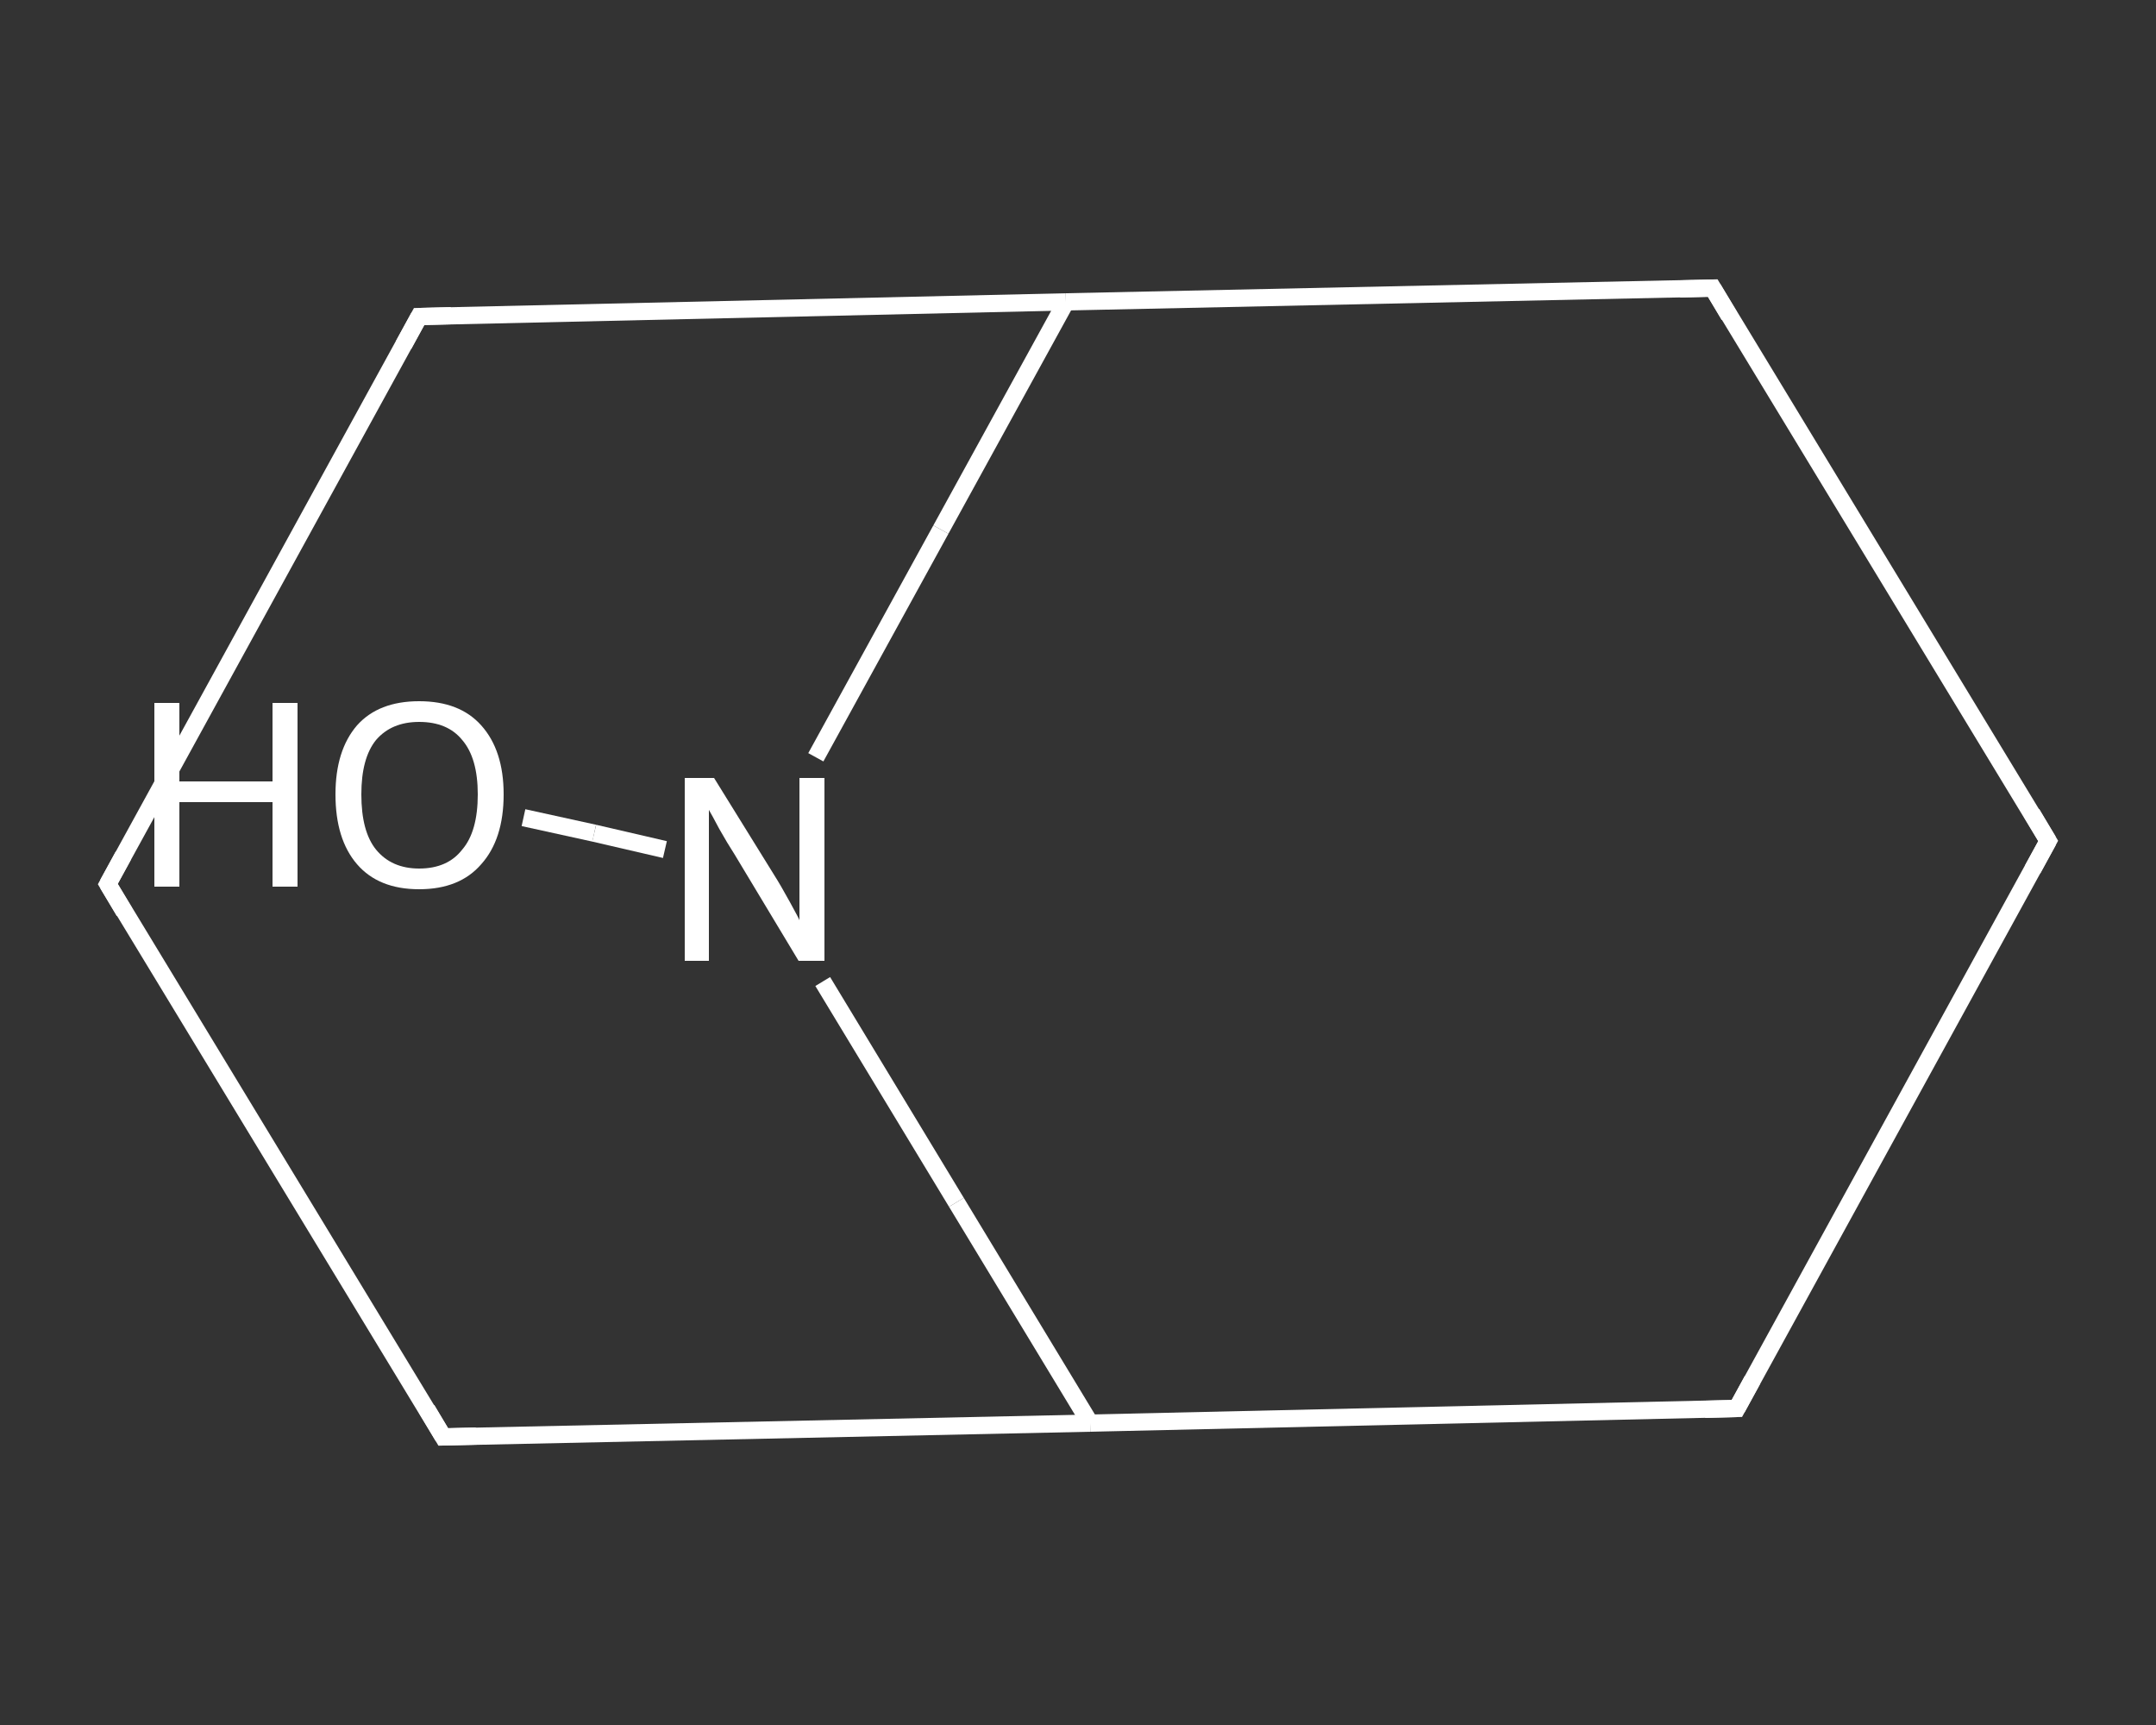 <?xml version='1.0' encoding='iso-8859-1'?>
<svg version='1.1' baseProfile='full'
              xmlns='http://www.w3.org/2000/svg'
                      xmlns:rdkit='http://www.rdkit.org/xml'
                      xmlns:xlink='http://www.w3.org/1999/xlink'
                  xml:space='preserve'
width='250px' height='200px' viewBox='0 0 250 200'>
<rect x="0" y="0" width="250" height="200" fill="#333333" stroke="none"/>
<!-- END OF HEADER -->
<rect style='opacity:1.0;fill:transparent;stroke:none' width='250.0' height='200.0' x='0.0' y='0.0'> </rect>
<path class='bond-0 atom-0 atom-1' d='M 60.7,94.8 L 68.9,96.6' style='fill:none;fill-rule:evenodd;stroke:#FFFFFF;stroke-width:2.0px;stroke-linecap:butt;stroke-linejoin:miter;stroke-opacity:1' />
<path class='bond-0 atom-0 atom-1' d='M 68.9,96.6 L 77.1,98.5' style='fill:none;fill-rule:evenodd;stroke:#FFFFFF;stroke-width:2.0px;stroke-linecap:butt;stroke-linejoin:miter;stroke-opacity:1' />
<path class='bond-1 atom-1 atom-2' d='M 94.6,87.8 L 109.1,61.4' style='fill:none;fill-rule:evenodd;stroke:#FFFFFF;stroke-width:2.0px;stroke-linecap:butt;stroke-linejoin:miter;stroke-opacity:1' />
<path class='bond-1 atom-1 atom-2' d='M 109.1,61.4 L 123.6,35.0' style='fill:none;fill-rule:evenodd;stroke:#FFFFFF;stroke-width:2.0px;stroke-linecap:butt;stroke-linejoin:miter;stroke-opacity:1' />
<path class='bond-2 atom-2 atom-3' d='M 123.6,35.0 L 198.6,33.4' style='fill:none;fill-rule:evenodd;stroke:#FFFFFF;stroke-width:2.0px;stroke-linecap:butt;stroke-linejoin:miter;stroke-opacity:1' />
<path class='bond-3 atom-3 atom-4' d='M 198.6,33.4 L 237.5,97.5' style='fill:none;fill-rule:evenodd;stroke:#FFFFFF;stroke-width:2.0px;stroke-linecap:butt;stroke-linejoin:miter;stroke-opacity:1' />
<path class='bond-4 atom-4 atom-5' d='M 237.5,97.5 L 201.4,163.3' style='fill:none;fill-rule:evenodd;stroke:#FFFFFF;stroke-width:2.0px;stroke-linecap:butt;stroke-linejoin:miter;stroke-opacity:1' />
<path class='bond-5 atom-5 atom-6' d='M 201.4,163.3 L 126.4,165.0' style='fill:none;fill-rule:evenodd;stroke:#FFFFFF;stroke-width:2.0px;stroke-linecap:butt;stroke-linejoin:miter;stroke-opacity:1' />
<path class='bond-6 atom-6 atom-7' d='M 126.4,165.0 L 51.4,166.6' style='fill:none;fill-rule:evenodd;stroke:#FFFFFF;stroke-width:2.0px;stroke-linecap:butt;stroke-linejoin:miter;stroke-opacity:1' />
<path class='bond-7 atom-7 atom-8' d='M 51.4,166.6 L 12.5,102.5' style='fill:none;fill-rule:evenodd;stroke:#FFFFFF;stroke-width:2.0px;stroke-linecap:butt;stroke-linejoin:miter;stroke-opacity:1' />
<path class='bond-8 atom-8 atom-9' d='M 12.5,102.5 L 48.6,36.7' style='fill:none;fill-rule:evenodd;stroke:#FFFFFF;stroke-width:2.0px;stroke-linecap:butt;stroke-linejoin:miter;stroke-opacity:1' />
<path class='bond-9 atom-6 atom-1' d='M 126.4,165.0 L 110.9,139.4' style='fill:none;fill-rule:evenodd;stroke:#FFFFFF;stroke-width:2.0px;stroke-linecap:butt;stroke-linejoin:miter;stroke-opacity:1' />
<path class='bond-9 atom-6 atom-1' d='M 110.9,139.4 L 95.4,113.8' style='fill:none;fill-rule:evenodd;stroke:#FFFFFF;stroke-width:2.0px;stroke-linecap:butt;stroke-linejoin:miter;stroke-opacity:1' />
<path class='bond-10 atom-9 atom-2' d='M 48.6,36.7 L 123.6,35.0' style='fill:none;fill-rule:evenodd;stroke:#FFFFFF;stroke-width:2.0px;stroke-linecap:butt;stroke-linejoin:miter;stroke-opacity:1' />
<path d='M 194.8,33.5 L 198.6,33.4 L 200.5,36.6' style='fill:none;stroke:#FFFFFF;stroke-width:2.0px;stroke-linecap:butt;stroke-linejoin:miter;stroke-opacity:1;' />
<path d='M 235.6,94.3 L 237.5,97.5 L 235.7,100.8' style='fill:none;stroke:#FFFFFF;stroke-width:2.0px;stroke-linecap:butt;stroke-linejoin:miter;stroke-opacity:1;' />
<path d='M 203.2,160.0 L 201.4,163.3 L 197.7,163.4' style='fill:none;stroke:#FFFFFF;stroke-width:2.0px;stroke-linecap:butt;stroke-linejoin:miter;stroke-opacity:1;' />
<path d='M 55.2,166.5 L 51.4,166.6 L 49.5,163.4' style='fill:none;stroke:#FFFFFF;stroke-width:2.0px;stroke-linecap:butt;stroke-linejoin:miter;stroke-opacity:1;' />
<path d='M 14.4,105.7 L 12.5,102.5 L 14.3,99.2' style='fill:none;stroke:#FFFFFF;stroke-width:2.0px;stroke-linecap:butt;stroke-linejoin:miter;stroke-opacity:1;' />
<path d='M 46.8,40.0 L 48.6,36.7 L 52.3,36.6' style='fill:none;stroke:#FFFFFF;stroke-width:2.0px;stroke-linecap:butt;stroke-linejoin:miter;stroke-opacity:1;' />
<path class='atom-0' d='M 17.9 81.5
L 20.8 81.5
L 20.8 90.6
L 31.6 90.6
L 31.6 81.5
L 34.5 81.5
L 34.5 102.8
L 31.6 102.8
L 31.6 93.0
L 20.8 93.0
L 20.8 102.8
L 17.9 102.8
L 17.9 81.5
' fill='#FFFFFF'/>
<path class='atom-0' d='M 38.9 92.1
Q 38.9 87.0, 41.4 84.1
Q 43.9 81.3, 48.6 81.3
Q 53.3 81.3, 55.8 84.1
Q 58.4 87.0, 58.4 92.1
Q 58.4 97.3, 55.8 100.2
Q 53.3 103.1, 48.6 103.1
Q 43.9 103.1, 41.4 100.2
Q 38.9 97.3, 38.9 92.1
M 48.6 100.7
Q 51.9 100.7, 53.6 98.5
Q 55.4 96.4, 55.4 92.1
Q 55.4 87.9, 53.6 85.8
Q 51.9 83.7, 48.6 83.7
Q 45.4 83.7, 43.6 85.8
Q 41.9 87.9, 41.9 92.1
Q 41.9 96.4, 43.6 98.5
Q 45.4 100.7, 48.6 100.7
' fill='#FFFFFF'/>
<path class='atom-1' d='M 82.8 90.2
L 89.8 101.5
Q 90.5 102.6, 91.6 104.6
Q 92.7 106.6, 92.7 106.7
L 92.7 90.2
L 95.6 90.2
L 95.6 111.4
L 92.6 111.4
L 85.2 99.1
Q 84.3 97.7, 83.4 96.1
Q 82.5 94.4, 82.2 93.9
L 82.2 111.4
L 79.4 111.4
L 79.4 90.2
L 82.8 90.2
' fill='#FFFFFF'/>
</svg>
